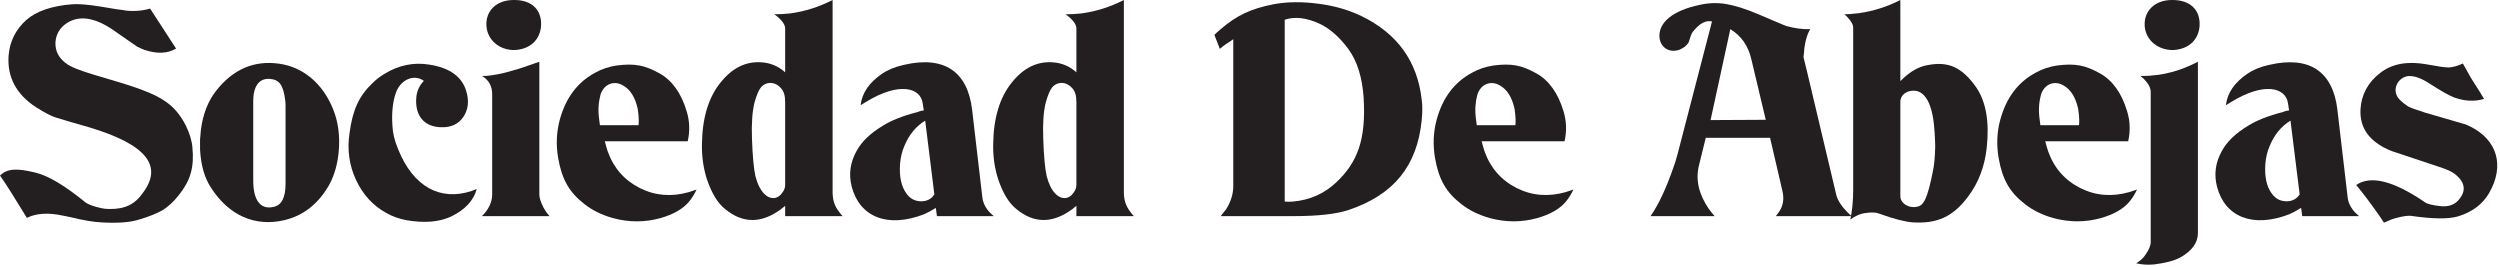 <svg width="450" height="48" viewBox="0 0 450 48" fill="none" xmlns="http://www.w3.org/2000/svg">
<path d="M0 31.597C1.284 30.364 2.881 30.209 6.429 31.081C8.749 31.65 11.733 33.449 15.387 36.436C15.848 36.796 16.828 37.156 18.219 37.464C18.68 37.568 19.141 37.618 19.655 37.618C22.536 37.669 24.339 36.742 25.78 34.634C29.281 29.9 26.5 26.04 16 22.901C13.533 22.181 12.504 21.921 10.032 21.15C9.211 20.894 8.028 20.274 6.48 19.297C2.932 16.981 1.284 13.896 1.543 10.034C1.749 7.461 2.827 5.301 4.735 3.601C6.536 2.008 9.261 1.081 12.916 0.772C14.097 0.668 15.799 0.822 18.112 1.182L20.893 1.648L22.076 1.8C22.745 1.954 23.568 2.008 24.648 1.954C25.521 1.904 26.297 1.749 27.019 1.544L31.696 8.748C30.103 9.673 28.2 9.726 25.937 8.956C25.317 8.697 24.957 8.541 24.908 8.49L24.749 8.44L20.375 5.402C17.083 3.14 14.305 2.729 12.092 4.117C10.804 4.941 10.083 6.124 9.981 7.616C9.931 9.108 10.495 10.344 11.784 11.32C12.555 11.99 14.357 12.71 17.188 13.536L21.664 14.873C25.419 16.005 28.099 17.085 29.641 18.166C31.236 19.197 32.469 20.688 33.448 22.592C34.117 23.982 34.528 25.268 34.631 26.501C34.991 30.156 34.269 32.522 32.164 35.149C31.236 36.332 30.256 37.208 29.281 37.824C28.303 38.389 26.809 39.009 24.856 39.574C23.308 40.037 21.151 40.19 18.371 40.037C16.98 39.986 15.077 39.676 12.555 39.06L11.271 38.802C8.641 38.237 6.536 38.389 4.836 39.214C2.725 35.765 1.132 33.193 0 31.597Z" fill="#231F20"/>
<path d="M45.582 32.472C45.582 36.332 47.074 37.824 49.387 37.207C50.727 36.847 51.397 35.509 51.397 33.088V19.401C51.397 18.836 51.397 18.423 51.346 18.115C50.987 15.233 50.266 14.357 48.615 14.203C46.714 14.048 45.582 15.388 45.582 18.268V32.472ZM36.01 25.113L36.163 23.363C36.523 20.533 37.451 18.217 38.842 16.416C41.929 12.455 45.734 10.808 50.317 11.475C54.59 12.095 58.086 15.028 59.939 19.608C60.867 21.871 61.227 24.444 60.969 27.276C60.761 29.539 60.198 31.547 59.269 33.244C57.315 36.692 54.641 38.803 51.19 39.625C45.994 40.861 41.207 38.853 37.965 33.759C36.782 31.957 36.163 29.693 36.01 26.916V25.113Z" fill="#231F20"/>
<path d="M76.294 14.563C74.6 13.277 72.028 14.257 71.2 16.879C70.688 18.423 70.48 20.329 70.637 22.642C70.688 23.878 70.996 25.269 71.666 26.862C74.392 33.657 79.278 36.23 84.892 34.375L85.816 34.018C85.252 36.075 83.761 37.722 81.239 38.958C79.025 39.986 76.345 40.191 73.108 39.625C71.82 39.369 70.587 38.958 69.454 38.287C67.135 37.002 65.333 35.045 64.1 32.422C62.868 29.795 62.456 26.966 62.919 23.929C63.481 19.762 64.612 17.291 67.033 14.974C67.704 14.307 68.374 13.791 69.145 13.327C71.717 11.734 74.442 11.169 77.275 11.63C80.929 12.195 83.141 13.791 83.913 16.365C84.481 18.166 84.272 19.762 83.4 21.049C82.522 22.335 81.188 22.953 79.488 22.901C76.345 22.901 74.549 20.739 74.96 17.291C75.112 16.21 75.575 15.285 76.294 14.563Z" fill="#231F20"/>
<path d="M87.561 4.733C87.353 2.008 89.311 0.001 92.448 0.001C95.692 -0.052 97.543 1.749 97.391 4.632C97.233 7.1 95.488 8.852 92.656 9.006C89.925 9.057 87.769 7.256 87.561 4.733ZM86.739 38.904C86.992 38.649 87.252 38.389 87.51 38.029C88.231 37.052 88.591 36.023 88.591 34.995V16.93C88.591 15.489 87.973 14.408 86.789 13.688C87.871 13.688 89.261 13.482 90.956 13.07C92.656 12.609 94.097 12.196 95.28 11.733L97.082 11.114V35.045C97.082 35.611 97.34 36.383 97.802 37.312C98.162 37.978 98.573 38.544 98.933 38.904H86.739Z" fill="#231F20"/>
<path d="M114.934 22.541C114.99 22.129 115.041 21.201 114.782 19.554C114.32 17.496 113.442 16.108 112.158 15.388C110.509 14.408 108.708 15.129 108.093 17.034C107.733 18.372 107.626 19.813 107.834 21.356C107.834 21.409 107.885 21.82 107.986 22.541H114.934ZM123.79 25.424H108.865C109.017 26.09 109.225 26.709 109.377 27.222C110.458 30.26 112.417 32.472 115.193 33.862C117.974 35.25 120.906 35.457 123.993 34.584L125.384 34.12C125.022 34.89 124.561 35.664 123.993 36.332C122.912 37.618 121.217 38.597 118.848 39.265C116.072 40.037 113.24 40.037 110.356 39.265C108.348 38.7 106.652 37.877 105.205 36.742C102.481 34.634 101.142 32.317 100.472 28.457C100.06 26.09 100.166 23.828 100.73 21.665C101.812 17.6 103.972 14.769 107.165 13.07C108.348 12.401 109.636 11.99 111.026 11.785C114.269 11.374 116.072 11.734 118.745 13.226C120.958 14.461 122.602 16.725 123.581 19.968C124.15 21.769 124.201 23.622 123.79 25.424Z" fill="#231F20"/>
<path d="M141.329 18.372C141.329 17.189 141.07 16.365 140.557 15.849C139.476 14.614 137.826 14.668 136.954 15.748C136.542 16.261 136.184 17.136 135.822 18.422C135.412 20.018 135.253 22.232 135.356 24.958C135.462 28.046 135.665 30.31 135.974 31.701C136.334 33.089 136.853 34.17 137.569 34.89C138.598 35.972 139.989 35.921 140.81 34.685C141.172 34.224 141.329 33.758 141.329 33.297V18.372ZM141.329 13.02V5.146C141.329 4.477 140.861 3.806 139.989 3.036L139.369 2.573C140.35 2.573 141.278 2.52 142.201 2.418C144.932 2.058 147.449 1.233 149.869 0.001V34.634C149.869 35.972 150.23 37.102 151.001 38.082C151.209 38.389 151.412 38.649 151.672 38.904H141.329V37.052L140.557 37.669C137.056 40.244 133.712 40.244 130.57 37.669C129.185 36.59 128.104 34.789 127.226 32.216C126.612 30.26 126.301 28.149 126.353 25.936C126.404 21.254 127.534 17.549 129.646 14.924C131.757 12.249 134.224 11.013 137.056 11.218C138.705 11.32 140.146 11.94 141.329 13.02Z" fill="#231F20"/>
<path d="M166.535 21.716C164.84 22.746 163.603 24.29 162.78 26.296C162.369 27.222 162.111 28.303 162.008 29.539C161.856 31.751 162.217 33.503 163.089 34.736C163.759 35.715 164.581 36.178 165.663 36.23C166.743 36.28 167.617 35.87 168.184 34.994L166.535 21.716ZM166.283 19.864L166.073 18.527C165.663 15.799 161.856 14.667 155.833 18.372L154.908 18.938C155.163 16.724 156.452 14.872 158.765 13.276C159.745 12.61 161.029 12.042 162.677 11.68C169.936 9.983 174.153 12.866 174.975 19.71L176.828 35.56C176.884 36.127 177.085 36.692 177.447 37.311C177.807 37.928 178.324 38.443 178.888 38.904H168.647L168.444 37.412C167.565 37.979 166.844 38.339 166.384 38.544C159.639 41.171 154.701 38.958 153.311 33.604C152.747 31.442 153.001 29.283 154.188 27.171C155.061 25.524 156.655 23.982 158.973 22.591C160.465 21.666 162.521 20.843 165.149 20.174C165.403 20.019 166.227 19.864 166.283 19.864Z" fill="#231F20"/>
<path d="M193.752 18.372C193.752 17.189 193.499 16.365 192.98 15.849C191.899 14.614 190.255 14.668 189.377 15.748C188.965 16.261 188.607 17.136 188.245 18.422C187.835 20.018 187.681 22.232 187.783 24.958C187.885 28.046 188.093 30.31 188.403 31.701C188.764 33.089 189.276 34.17 189.996 34.89C191.027 35.972 192.417 35.921 193.239 34.685C193.6 34.224 193.752 33.758 193.752 33.297V18.372ZM193.752 13.02V5.146C193.752 4.477 193.289 3.806 192.417 3.036L191.797 2.573C192.777 2.573 193.701 2.52 194.629 2.418C197.355 2.058 199.877 1.233 202.297 0.001V34.634C202.297 35.972 202.659 37.102 203.429 38.082C203.632 38.389 203.84 38.649 204.1 38.904H193.752V37.052L192.98 37.669C189.484 40.244 186.133 40.244 182.999 37.669C181.608 36.59 180.527 34.789 179.655 32.216C179.035 30.26 178.724 28.149 178.776 25.936C178.827 21.254 179.963 17.549 182.069 14.924C184.18 12.249 186.652 11.013 189.484 11.218C191.128 11.32 192.569 11.94 193.752 13.02Z" fill="#231F20"/>
<path d="M231.249 36.278C231.766 36.329 232.278 36.329 232.741 36.278C235.729 36.019 238.302 34.887 240.465 32.882C244.373 29.23 245.915 25.113 245.453 17.55C245.194 13.946 244.322 11.065 242.727 8.853C241.129 6.691 239.385 5.146 237.531 4.271C235.162 3.191 233.05 2.934 231.249 3.551V36.278ZM220.185 8.285L219.566 8.801L218.593 6.278C218.794 6.073 219.155 5.713 219.723 5.25C222.606 2.779 225.073 1.595 229.193 0.773C231.609 0.309 234.441 0.258 237.683 0.722C240.307 1.082 242.778 1.801 245.042 2.882C251.527 6.022 255.13 11.065 255.902 17.909C256.054 18.887 256.054 20.122 255.902 21.666C255.074 29.899 250.858 35.093 242.677 37.819C240.465 38.541 237.17 38.901 232.897 38.901H219.723L220.703 37.665C221.575 36.278 221.987 34.887 221.987 33.498V7.051L221.423 7.462L220.855 7.822L220.185 8.285Z" fill="#231F20"/>
<path d="M272.766 22.541C272.822 22.13 272.872 21.202 272.614 19.555C272.152 17.498 271.274 16.108 269.99 15.387C268.34 14.41 266.539 15.13 265.924 17.035C265.566 18.374 265.459 19.812 265.666 21.357C265.666 21.409 265.718 21.819 265.819 22.541H272.766ZM281.622 25.423H266.696C266.85 26.093 267.056 26.709 267.208 27.223C268.291 30.259 270.248 32.471 273.024 33.859C275.806 35.248 278.738 35.454 281.824 34.578L283.215 34.118C282.854 34.887 282.394 35.659 281.824 36.328C280.743 37.614 279.048 38.591 276.679 39.262C273.903 40.031 271.071 40.031 268.188 39.262C266.179 38.695 264.483 37.871 263.043 36.74C260.312 34.629 258.978 32.316 258.307 28.459C257.898 26.093 257.999 23.827 258.567 21.666C259.647 17.601 261.804 14.77 264.996 13.072C266.179 12.402 267.467 11.991 268.858 11.786C272.102 11.374 273.903 11.734 276.576 13.226C278.791 14.462 280.434 16.726 281.412 19.967C281.982 21.768 282.032 23.622 281.622 25.423Z" fill="#231F20"/>
<path d="M307.904 21.615L317.836 21.563L315.264 10.755C314.7 8.235 313.41 6.433 311.457 5.249L307.904 21.615ZM297.1 38.9C298.541 36.844 299.932 33.859 301.265 30.004C301.424 29.643 301.626 28.92 301.936 27.84L308.162 3.86C307.032 3.603 305.9 4.22 304.717 5.712C304.458 6.023 304.25 6.639 303.996 7.513C303.94 7.72 303.686 8.028 303.225 8.44C303.017 8.595 302.708 8.748 302.297 8.955C300.393 9.624 298.693 8.44 298.693 6.433C298.693 4.015 301.064 1.905 305.95 0.875C307.544 0.515 309.142 0.464 310.685 0.721C312.228 0.977 314.237 1.595 316.653 2.624L319.176 3.705L320.409 4.22C320.668 4.375 321.489 4.632 321.545 4.684C323.038 5.095 324.478 5.301 325.864 5.249C325.25 6.072 324.782 8.08 324.732 9.365L324.63 10.292L325.25 12.815L330.548 35.147C330.808 36.123 331.528 37.2 332.608 38.281L333.278 38.9H319.637C319.794 38.695 319.997 38.489 320.154 38.231C320.977 37.099 321.185 35.813 320.824 34.323L318.612 24.805H307.032L305.798 29.845C305.178 32.417 305.798 34.989 307.596 37.615C307.802 37.921 308.162 38.335 308.625 38.9H297.1Z" fill="#231F20"/>
<path d="M342.062 35.299C342.062 36.535 343.453 37.56 345.102 37.2C346.285 36.999 346.954 35.71 347.929 30.774C348.138 29.846 348.29 28.408 348.339 26.4C348.339 25.834 348.29 25.011 348.238 23.93C347.979 19.299 346.849 16.776 344.945 16.366C343.351 16.108 342.062 17.035 342.062 18.322V35.299ZM331.979 2.574C332.543 2.574 333.421 2.522 334.603 2.368C337.175 2.008 339.646 1.235 342.062 0V14.564C342.219 14.512 342.423 14.256 342.581 14.102C343.966 12.815 345.407 11.991 346.905 11.734C350.761 10.963 353.182 12.146 355.703 15.696C357.499 18.322 358.119 21.975 357.606 26.607C357.246 30.003 356.114 32.935 354.206 35.454C351.533 39.002 348.701 40.29 344.326 40.031C342.941 39.93 340.879 39.415 338.205 38.439C337.689 38.231 336.917 38.18 335.886 38.335C334.913 38.439 333.934 38.85 333.061 39.52C333.421 37.82 333.573 36.02 333.573 34.118V4.992C333.573 4.426 333.213 3.808 332.493 3.036C332.289 2.831 332.131 2.676 331.979 2.574Z" fill="#231F20"/>
<path d="M374.217 22.541C374.273 22.13 374.324 21.202 374.065 19.555C373.602 17.498 372.725 16.108 371.441 15.387C369.792 14.41 367.99 15.13 367.376 17.035C367.016 18.374 366.909 19.812 367.117 21.357C367.117 21.409 367.168 21.819 367.269 22.541H374.217ZM383.073 25.423H368.146C368.3 26.093 368.508 26.709 368.66 27.223C369.741 30.259 371.7 32.471 374.474 33.859C377.256 35.248 380.189 35.454 383.276 34.578L384.666 34.118C384.305 34.887 383.844 35.659 383.276 36.328C382.194 37.614 380.5 38.591 378.13 39.262C375.354 40.031 372.522 40.031 369.638 39.262C367.63 38.695 365.934 37.871 364.493 36.74C361.762 34.629 360.428 32.316 359.758 28.459C359.348 26.093 359.449 23.827 360.018 21.666C361.098 17.601 363.254 14.77 366.448 13.072C367.63 12.402 368.918 11.991 370.309 11.786C373.552 11.374 375.354 11.734 378.028 13.226C380.241 14.462 381.885 16.726 382.864 19.967C383.433 21.768 383.482 23.622 383.073 25.423Z" fill="#231F20"/>
<path d="M386.047 4.734C385.844 2.008 387.848 0.001 390.939 0.001C394.181 -0.051 396.084 1.75 395.927 4.632C395.775 7.101 394.024 8.852 391.197 9.006C388.467 9.058 386.255 7.257 386.047 4.734ZM384.504 47.389C385.275 46.928 385.844 46.413 386.255 45.745C386.823 44.921 387.128 44.2 387.128 43.533V16.57C387.128 15.798 386.716 15.028 385.844 14.152L385.275 13.689C387.336 13.689 389.239 13.432 390.939 12.968C392.329 12.609 393.923 11.99 395.623 11.116V41.988C395.623 43.685 394.541 45.177 392.431 46.362C391.351 46.928 389.807 47.338 387.745 47.597C386.665 47.7 385.584 47.649 384.504 47.389Z" fill="#231F20"/>
<path d="M412.289 21.717C410.594 22.746 409.355 24.29 408.533 26.297C408.122 27.224 407.863 28.303 407.761 29.538C407.609 31.752 407.97 33.498 408.842 34.733C409.513 35.71 410.334 36.174 411.415 36.227C412.495 36.278 413.37 35.867 413.937 34.989L412.289 21.717ZM412.035 19.865L411.826 18.526C411.415 15.8 407.609 14.666 401.586 18.373L400.662 18.939C400.915 16.726 402.205 14.873 404.519 13.277C405.498 12.609 406.782 12.042 408.431 11.682C415.689 9.983 419.906 12.865 420.727 19.71L422.581 35.557C422.637 36.123 422.839 36.689 423.199 37.307C423.559 37.921 424.077 38.44 424.641 38.901H414.399L414.197 37.409C413.318 37.974 412.597 38.334 412.137 38.541C405.391 41.162 400.454 38.952 399.063 33.602C398.499 31.442 398.754 29.279 399.941 27.173C400.814 25.526 402.407 23.982 404.726 22.593C406.218 21.666 408.274 20.843 410.903 20.173C411.157 20.02 411.979 19.865 412.035 19.865Z" fill="#231F20"/>
<path d="M424.118 33.296C426.59 31.597 430.603 32.366 436.521 36.43C436.982 36.74 437.911 36.948 439.251 37.1C440.535 37.254 441.615 36.948 442.387 36.174C443.985 34.477 443.829 32.83 441.823 31.288C441.358 30.926 440.433 30.465 438.941 30.004L430.603 27.224C430.193 27.069 429.674 26.862 429.111 26.554C426.127 24.96 424.737 22.696 424.889 19.66C425.046 17.034 426.229 14.822 428.441 13.124C430.553 11.476 433.329 10.962 436.779 11.578C438.733 11.94 440.073 12.146 440.794 12.146C441.514 12.094 442.337 11.889 443.315 11.425L444.757 13.998L446.451 16.674L447.122 17.805C445.422 18.321 443.626 18.218 441.767 17.549C440.794 17.189 439.302 16.314 437.293 15.028C435.801 14.049 434.567 13.638 433.535 13.689C431.887 13.844 430.757 15.593 431.374 17.086C431.634 17.754 432.354 18.424 433.435 19.144C433.897 19.402 434.926 19.762 436.521 20.276L443.418 22.284C443.727 22.334 444.138 22.541 444.702 22.798C449.491 25.216 450.877 29.796 448.05 34.733C446.863 36.79 444.961 38.18 442.438 38.952C440.693 39.466 437.861 39.416 433.947 38.85C433.435 38.798 432.607 38.901 431.425 39.21C430.757 39.362 429.983 39.67 429.111 40.081C428.853 39.67 428.133 38.592 427.929 38.334C426.742 36.638 425.509 34.989 424.118 33.296Z" fill="#231F20"/>
</svg>
